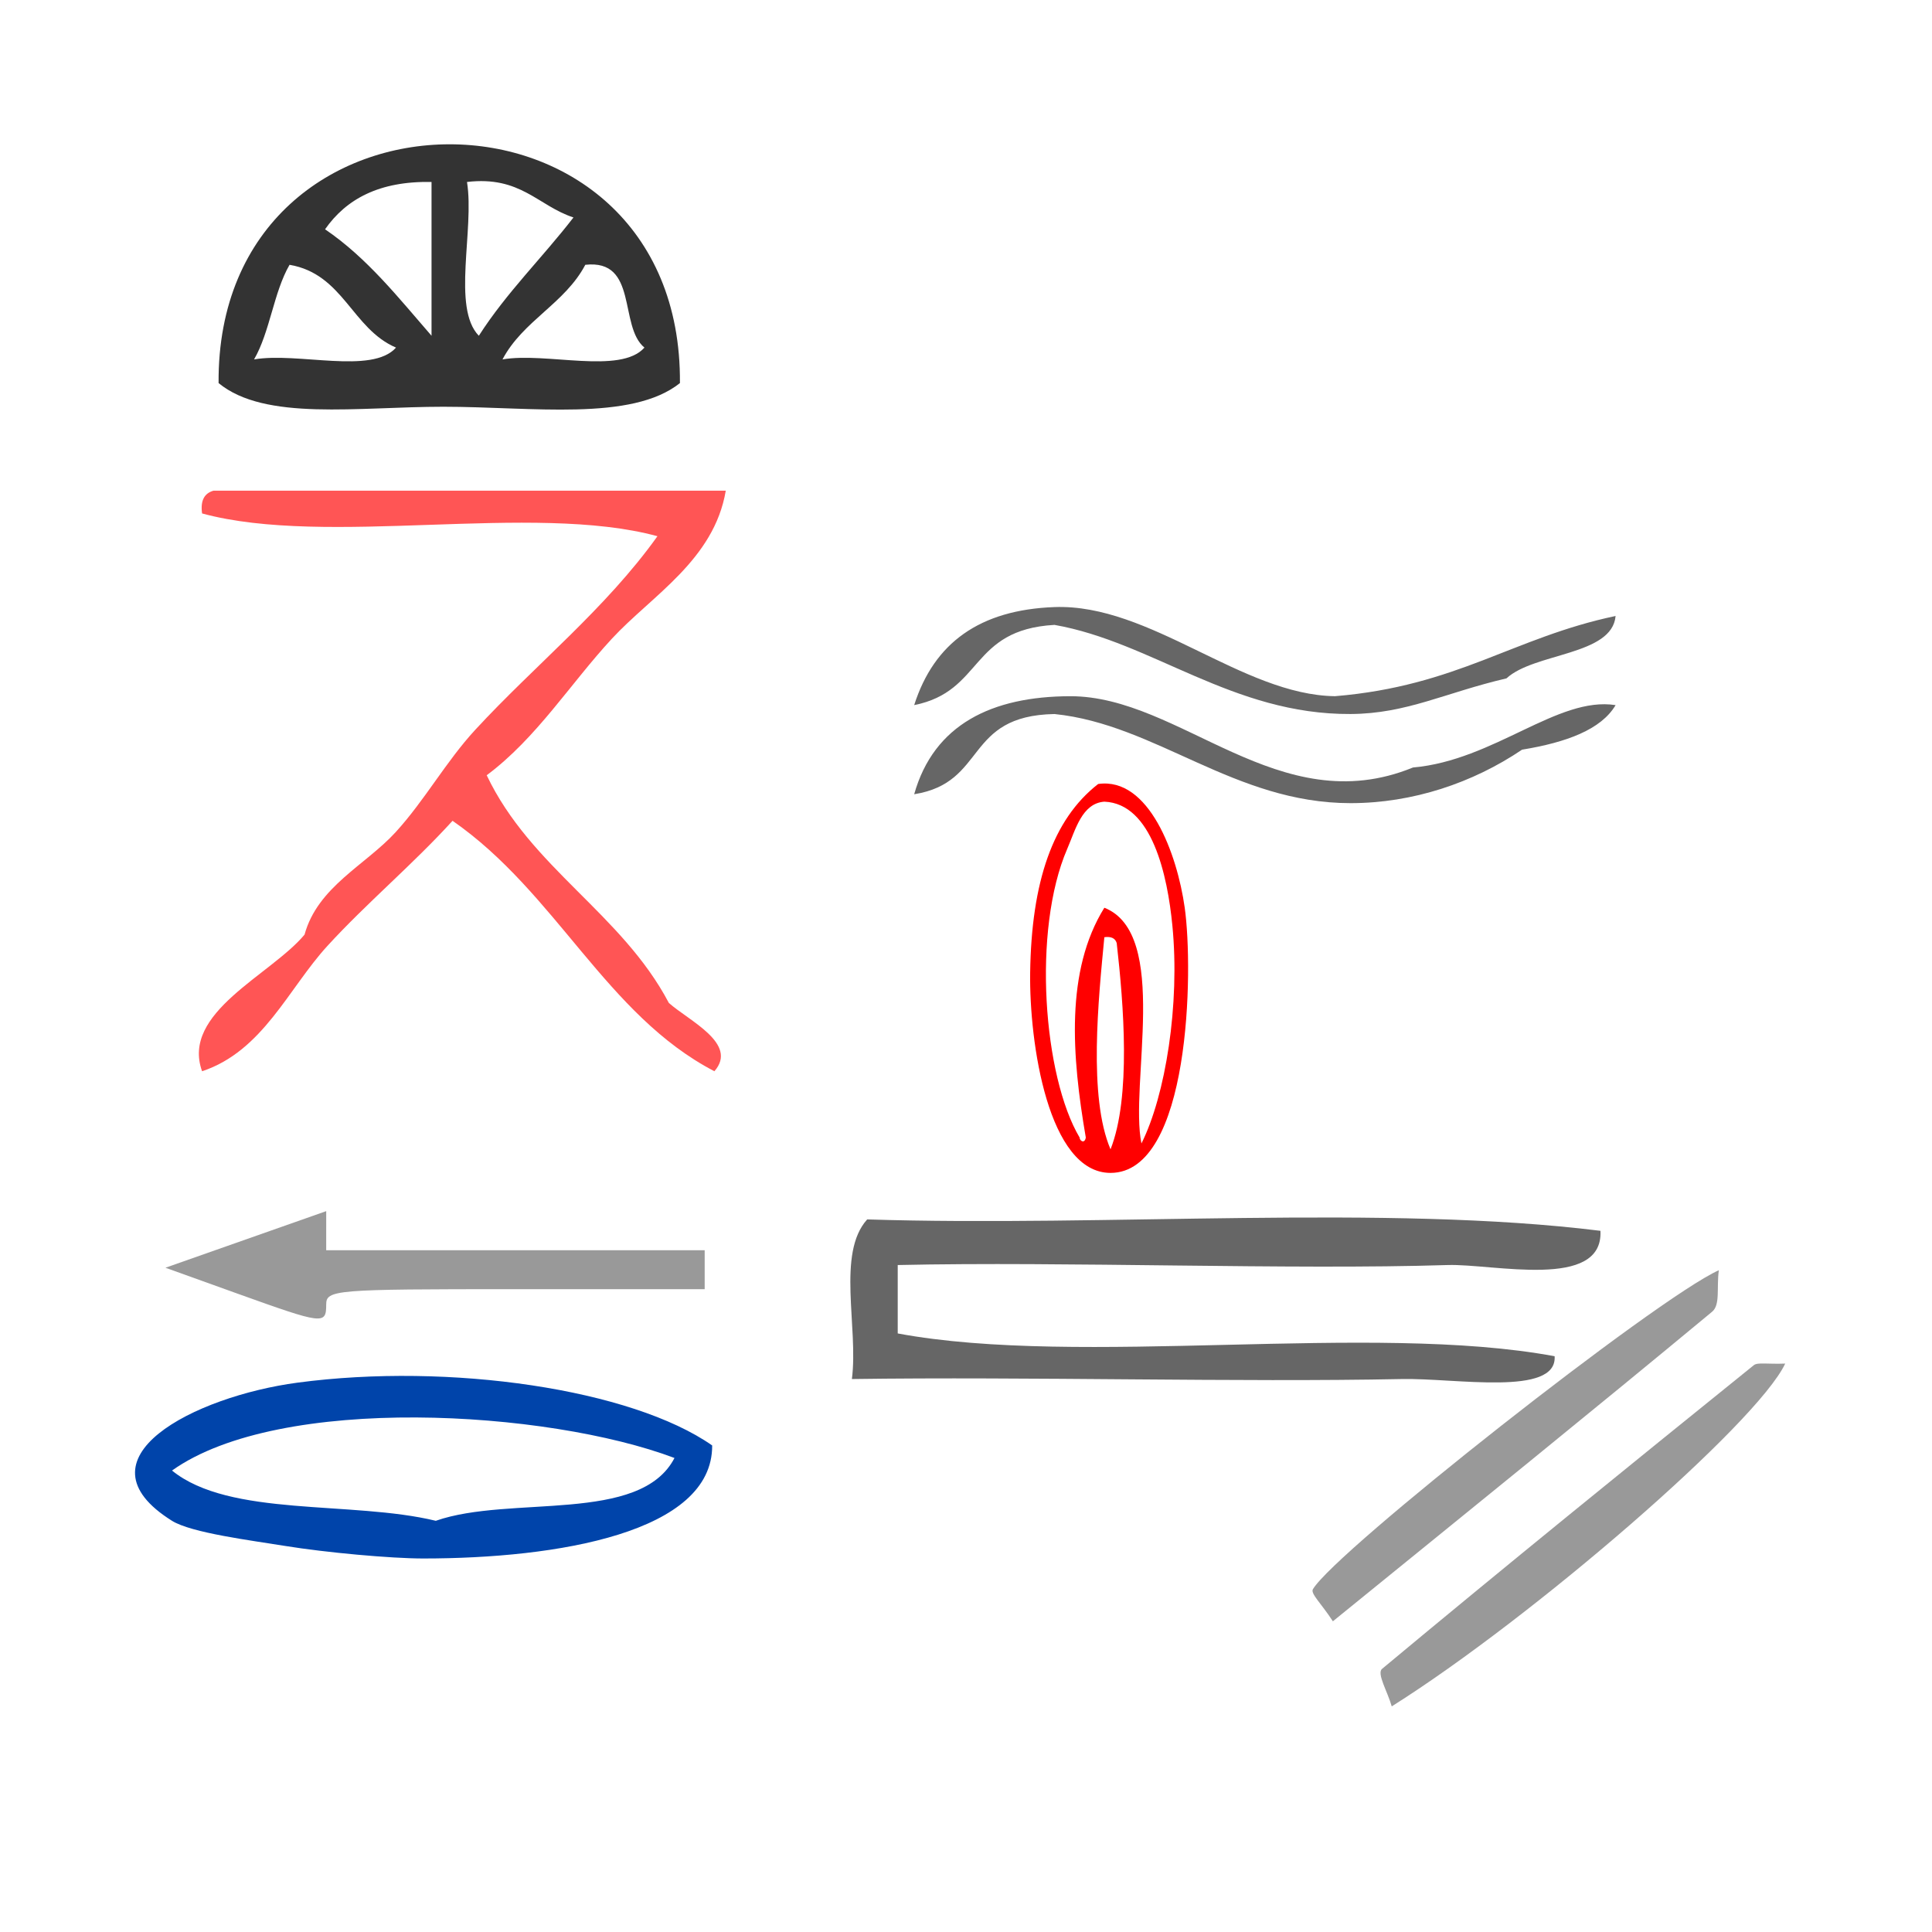 <?xml version="1.0" encoding="UTF-8" standalone="no"?>
<svg
   xmlns:dc="http://purl.org/dc/elements/1.1/"
   xmlns:cc="http://creativecommons.org/ns#"
   xmlns:rdf="http://www.w3.org/1999/02/22-rdf-syntax-ns#"
   xmlns:svg="http://www.w3.org/2000/svg"
   xmlns="http://www.w3.org/2000/svg"
   xmlns:sodipodi="http://sodipodi.sourceforge.net/DTD/sodipodi-0.dtd"
   xmlns:inkscape="http://www.inkscape.org/namespaces/inkscape"
   version="1.1"
   id="Calque_1"
   x="0px"
   y="0px"
   width="100px"
   height="100px"
   viewBox="0 0 100 100"
   style="enable-background:new 0 0 100 100;"
   xml:space="preserve"
   sodipodi:docname="unideo-04-cigarette.svg"
   inkscape:version="0.92.1 r15371"><sodipodi:namedview
   pagecolor="#ffffff"
   bordercolor="#666666"
   borderopacity="1"
   objecttolerance="10"
   gridtolerance="10"
   guidetolerance="10"
   inkscape:pageopacity="0"
   inkscape:pageshadow="2"
   inkscape:window-width="1056"
   inkscape:window-height="809"
   id="namedview8"
   showgrid="false"
   inkscape:zoom="2.36"
   inkscape:cx="50"
   inkscape:cy="50"
   inkscape:window-x="0"
   inkscape:window-y="0"
   inkscape:window-maximized="0"
   inkscape:current-layer="Calque_1" /><defs
   id="defs3732" />
<g
   id="g3727"
   style="fill:#803300"
   transform="translate(1.501,15.002)">
	<g
   id="g3725"
   style="fill:#803300">
		<g
   id="g3723"
   style="fill:#803300">
			
		</g>
	</g>
</g>
<path
   inkscape:connector-curvature="0"
   d="m 69.101,36.035 c 6.338,-0.527 9.214,-3.034 14.522,-4.152 -0.176,2.053 -4.212,1.898 -5.647,3.229 -3.183,0.742 -5.16,1.829 -8.068,1.845 -6.112,0.035 -10.255,-3.72 -15.329,-4.613 -4.405,0.25 -3.67,3.437 -7.261,4.152 1.03,-3.226 3.398,-4.932 7.261,-5.074 4.959,-0.182 9.714,4.55 14.522,4.613 z"
   id="path4-05"
   style="fill:#666666;fill-opacity:1;stroke-width:0.61" /><path
   inkscape:connector-curvature="0"
   d="m 83.623,36.497 c -0.746,1.265 -2.544,1.929 -4.841,2.306 -2.553,1.721 -5.654,2.766 -8.874,2.768 -6.018,0.003 -10.072,-4.079 -15.329,-4.613 -4.689,0.087 -3.473,3.55 -7.261,4.152 1.02,-3.616 4.027,-5.064 8.068,-5.074 5.728,-0.015 10.807,6.529 17.749,3.69 4.21,-0.37 7.492,-3.7 10.488,-3.229 z"
   id="path8-46"
   style="fill:#666666;fill-opacity:1;stroke-width:0.61" /><path
   inkscape:connector-curvature="0"
   d="m 82.839,63.708 c 0.155,3.083 -5.555,1.696 -7.907,1.77 -8.16,0.259 -19.79,-0.194 -28.466,0 0,1.18 0,2.361 0,3.541 9.493,1.767 24.507,-0.587 34.001,1.18 0.138,2.096 -5.139,1.123 -7.907,1.18 -8.41,0.173 -19.357,-0.13 -28.466,0 0.344,-2.693 -0.8,-6.498 0.791,-8.262 12.39,0.392 26.882,-0.786 37.955,0.59 z"
   id="path12"
   style="fill:#666666;fill-opacity:1;stroke-width:0.683" /><path
   d="m 35.194,19.828 c -2.507,2.002 -7.684,1.225 -12.246,1.225 -4.434,0 -9.231,0.756 -11.634,-1.225 -0.118,-16.453 24.007,-16.505 23.879,0 z m -18.369,-7.96 c 2.186,1.488 3.801,3.546 5.511,5.511 0,-2.653 0,-5.307 0,-7.96 -2.708,-0.055 -4.418,0.888 -5.511,2.449 z m 7.96,5.511 c 1.433,-2.24 3.298,-4.05 4.898,-6.123 -1.843,-0.606 -2.732,-2.166 -5.511,-1.837 0.394,2.464 -0.795,6.511 0.612,7.96 z m -11.634,1.225 c 2.262,-0.391 6.099,0.794 7.347,-0.612 -2.286,-0.979 -2.721,-3.809 -5.511,-4.286 -0.823,1.422 -1.013,3.477 -1.837,4.898 z m 17.144,-4.898 c -1.056,2.006 -3.23,2.893 -4.286,4.898 2.262,-0.391 6.099,0.794 7.347,-0.612 -1.342,-1.106 -0.308,-4.589 -3.061,-4.286 z"
   id="path2-11"
   inkscape:connector-curvature="0"
   style="fill:#333333;stroke-width:0.612" /><path
   d="m 37.566,25.396 c -0.604,3.588 -3.834,5.436 -5.892,7.66 -2.168,2.344 -3.897,5.143 -6.482,7.071 2.279,4.792 6.988,7.155 9.428,11.785 1.044,0.929 3.611,2.108 2.357,3.535 -5.605,-2.912 -8.169,-9.227 -13.553,-12.963 -2.032,2.238 -4.45,4.26 -6.482,6.482 -2.021,2.21 -3.335,5.436 -6.482,6.482 -1.1,-3.04 3.547,-4.971 5.303,-7.071 0.678,-2.48 3.154,-3.597 4.714,-5.303 1.507,-1.648 2.607,-3.659 4.125,-5.303 3.088,-3.346 6.742,-6.257 9.428,-10.017 -6.486,-1.763 -17.084,0.585 -23.57,-1.178 -0.096,-0.685 0.131,-1.048 0.589,-1.178 8.839,0 17.677,0 26.516,0 z"
   id="path6-46"
   inkscape:connector-curvature="0"
   style="fill:#ff5555;stroke-width:0.589" /><path
   d="m 36.862,74.815 c 0.027,4.51 -8.002,5.852 -14.955,5.852 -1.68,0 -5.051,-0.308 -7.152,-0.65 -1.719,-0.28 -4.847,-0.672 -5.852,-1.3 -5.157,-3.223 1.161,-6.44 6.502,-7.152 7.879,-1.049 17.29,0.337 21.457,3.251 z m -27.959,1.3 c 2.989,2.429 9.29,1.547 13.654,2.601 3.855,-1.347 10.579,0.176 12.354,-3.251 -6.568,-2.479 -20.416,-3.33 -26.008,0.65 z"
   id="path2-67-6"
   inkscape:connector-curvature="0"
   style="fill:#0044aa;fill-opacity:1;stroke-width:0.65" /><path
   style="fill:#999999;stroke-width:0.482"
   d="m 16.884,63.701 v 1.012 h 9.795 9.795 v 1.007 1.007 h -9.795 c -9.411,0 -9.795,0.032 -9.795,0.805 0,1.039 -0.164,1.018 -4.593,-0.574 l -3.728,-1.34 4.161,-1.465 4.161,-1.465 z"
   id="path28-8"
   inkscape:connector-curvature="0" /><path
   inkscape:connector-curvature="0"
   d="m 88.619,67.895 c 0.434,-0.36 0.222,-1.246 0.348,-2.149 -3.242,1.462 -19.852,14.55 -21.011,16.511 -0.135,0.229 0.437,0.739 1.033,1.661 C 75.799,78.385 82.252,73.174 88.619,67.895 Z"
   id="path8-6"
   style="clip-rule:evenodd;fill:#999999;fill-opacity:1;fill-rule:evenodd;stroke-width:1.38" /><path
   inkscape:connector-curvature="0"
   d="m 92.402,70.579 c -0.922,0.036 -1.43,-0.074 -1.622,0.08 -6.453,5.209 -12.894,10.43 -19.245,15.721 -0.286,0.239 0.285,1.173 0.501,1.942 7.282,-4.582 18.908,-14.643 20.366,-17.743 z"
   id="path10-2"
   style="clip-rule:evenodd;fill:#999999;fill-opacity:1;fill-rule:evenodd;stroke-width:1.38" /><g
   transform="matrix(0.32,0,0,0.305,41.408,35.382)"
   id="g8-53"
   style="fill:#ff0000"><g
     id="g6-63"
     style="fill:#ff0000"><g
       id="g4-16"
       style="fill:#ff0000"><path
         inkscape:connector-curvature="0"
         d="m 48.228,17.04 c 8.21,-1.23 12.78,11.868 14.001,21 1.426,10.677 0.897,45 -12.001,45 -10.077,0 -13.162,-22.051 -13,-34 0.208,-15.362 3.638,-25.991 11,-32 z m -5,11 c -5.705,13.824 -3.851,38.687 2,49 -0.003,0.557 0.811,1.135 1,0 -2.266,-13.827 -3.332,-28.302 3,-39 10.671,4.42 4.038,30.043 6.001,40 3.896,-8.161 6.25,-23.581 5,-37 -0.783,-8.411 -3.26,-20.671 -11.001,-21 -3.635,0.276 -4.675,4.789 -6,8 z m 7,51 c 3.339,-8.878 2.12,-24.619 1,-35 -0.221,-0.778 -0.837,-1.162 -2,-1 -0.952,10.491 -2.621,27.109 1,36 z"
         id="path2-61"
         style="fill:#ff0000" /></g></g></g></svg>